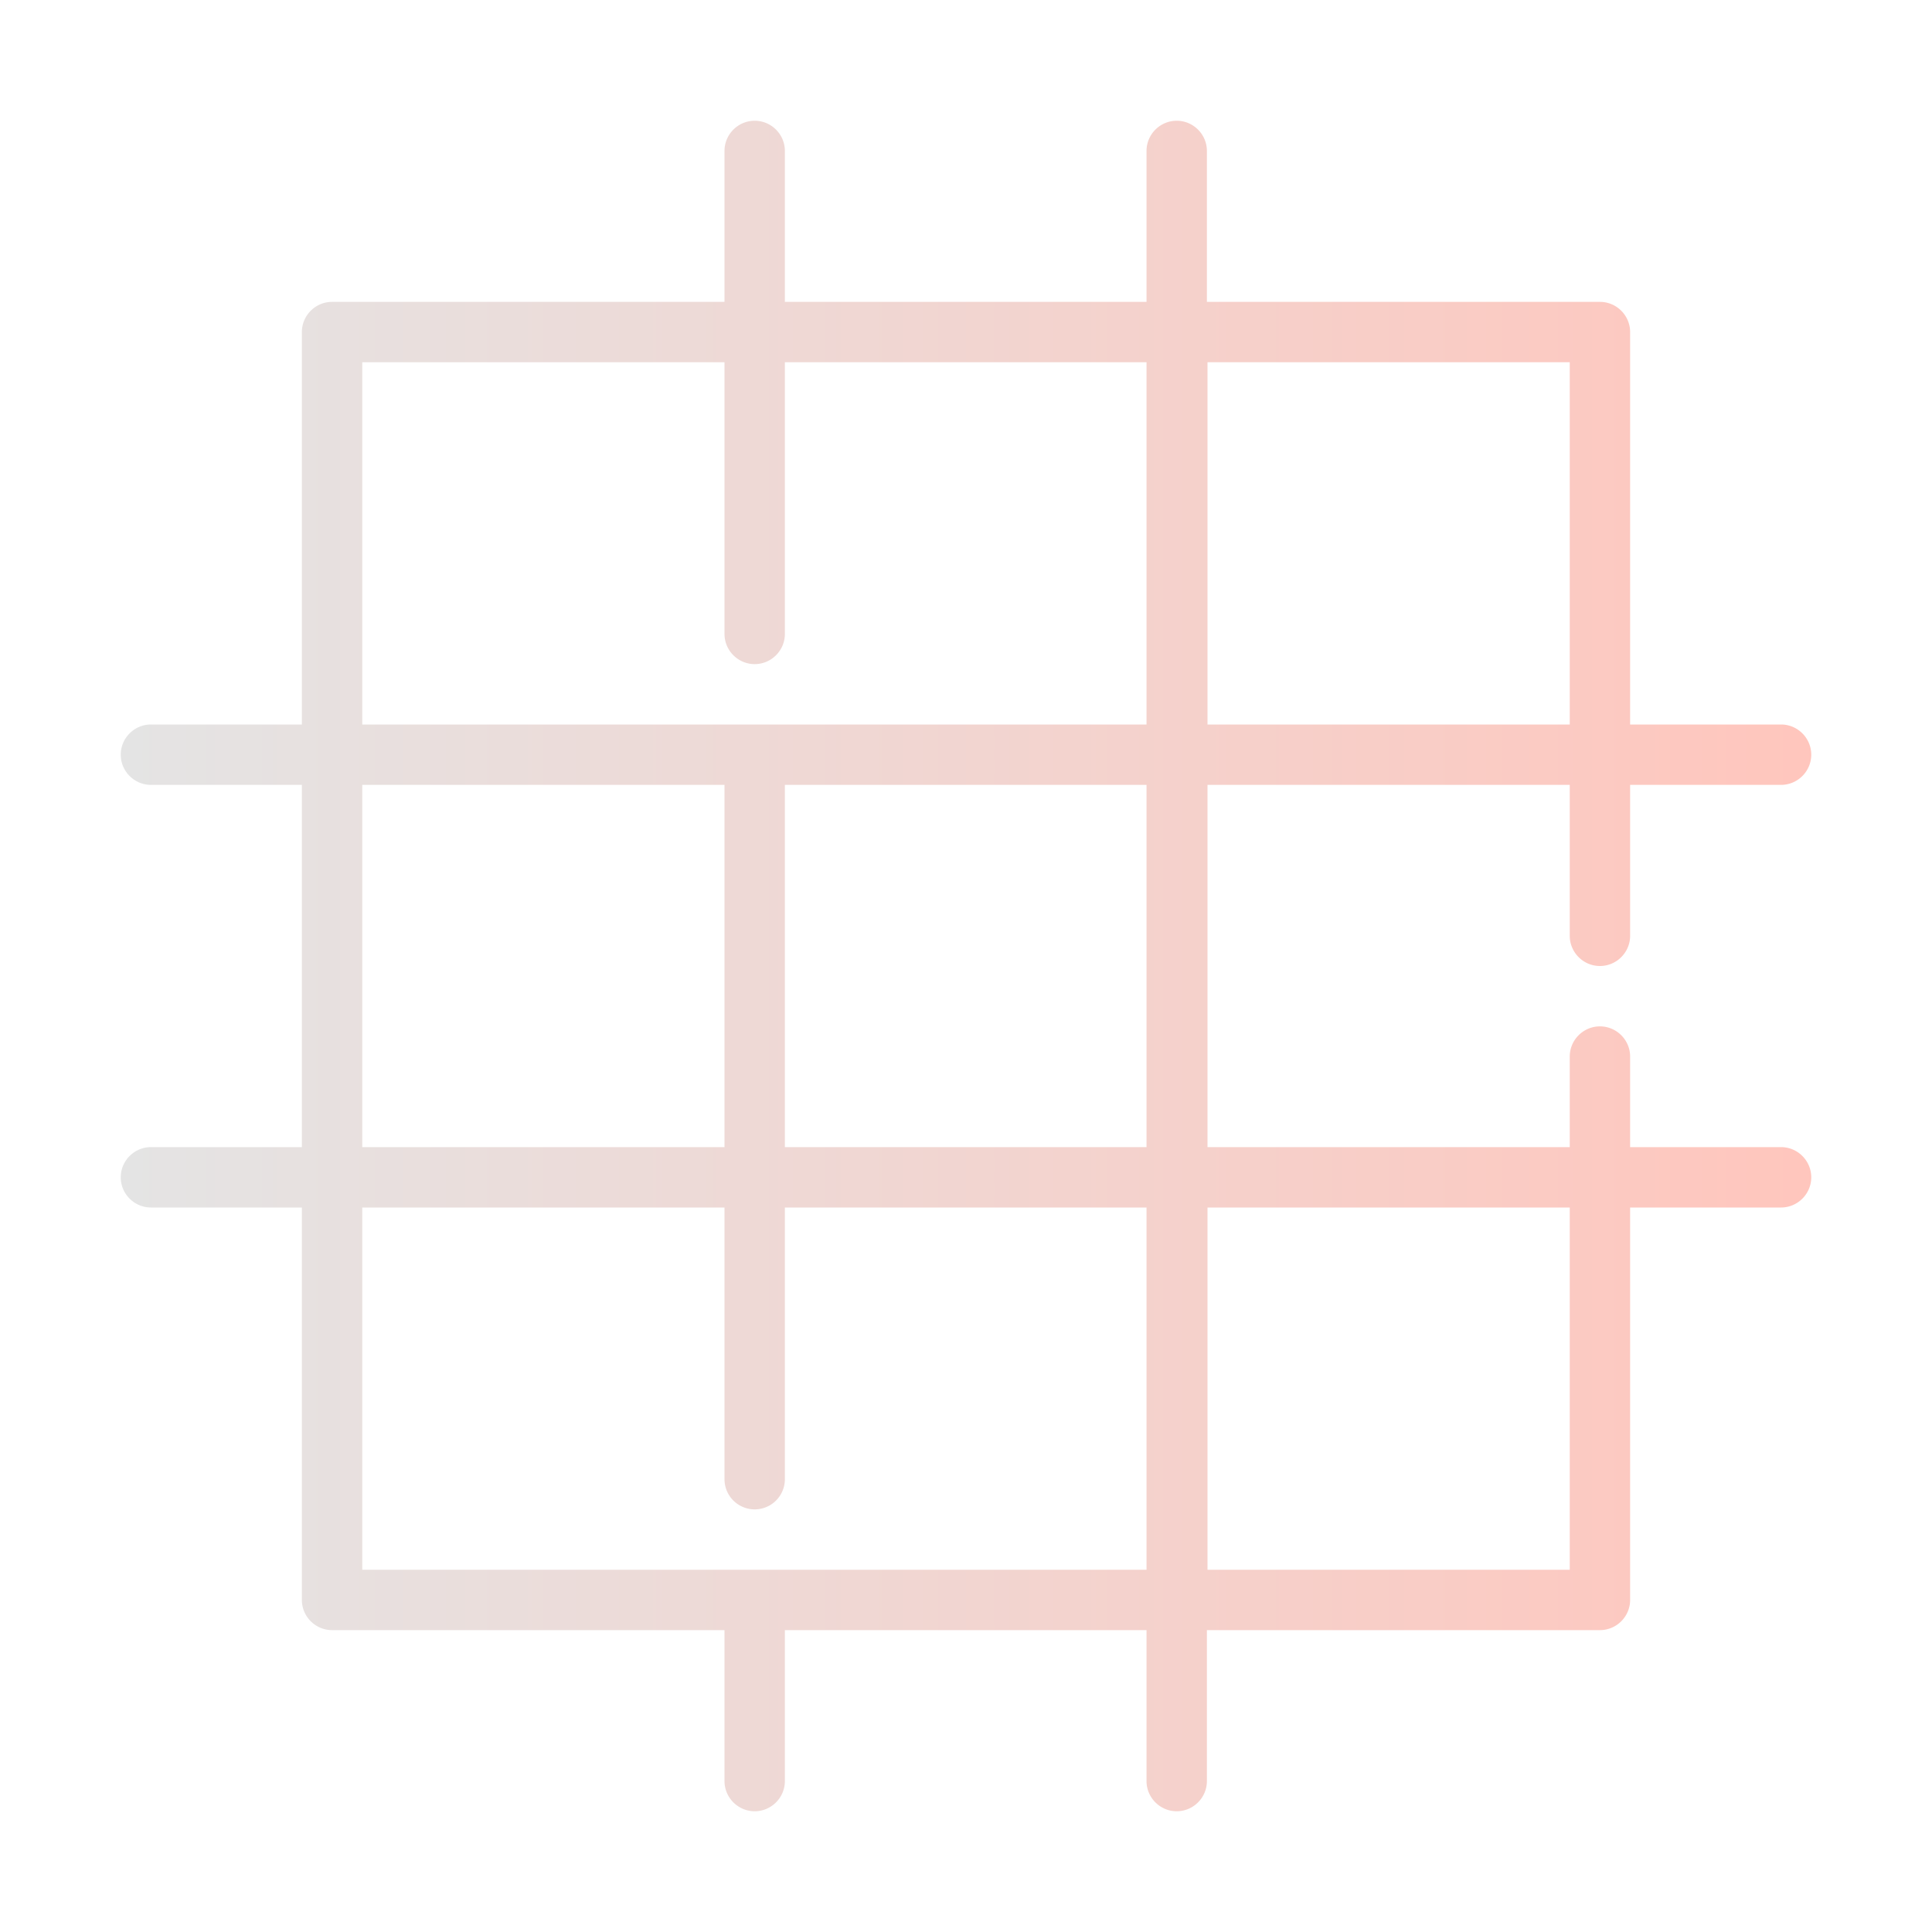 <svg xmlns="http://www.w3.org/2000/svg" version="1.1" xmlns:xlink="http://www.w3.org/1999/xlink" xmlns:svgjs="http://svgjs.com/svgjs" width="512" height="512" x="0" y="0" viewBox="0 0 64 64" style="enable-background:new 0 0 512 512" xml:space="preserve" class=""><g><linearGradient id="a" x1="4" x2="60" y1="32" y2="32" gradientUnits="userSpaceOnUse"><stop stop-opacity="1" stop-color="#e4e4e4" offset="0"></stop><stop stop-opacity="1" stop-color="#ffc6bd" offset="1"></stop></linearGradient><path fill="url(#a)" d="M59 38h-5v-3c0-.55-.45-1-1-1s-1 .45-1 1v3H40V26h12v5c0 .55.45 1 1 1s1-.45 1-1v-5h5c.55 0 1-.45 1-1s-.45-1-1-1h-5V11c0-.55-.45-1-1-1H39.98V5c0-.55-.45-1-1-1s-1 .45-1 1v5H26V5c0-.55-.45-1-1-1s-1 .45-1 1v5H11c-.55 0-1 .45-1 1v13H5c-.55 0-1 .45-1 1s.45 1 1 1h5v12H5c-.55 0-1 .45-1 1s.45 1 1 1h5v13c0 .55.45 1 1 1h13v5c0 .55.45 1 1 1s1-.45 1-1v-5h11.98v5c0 .55.45 1 1 1s1-.45 1-1v-5H53c.55 0 1-.45 1-1V40h5c.55 0 1-.45 1-1s-.45-1-1-1zM40 12h12v12H40zM12 26h12v12H12zm25.98 26H12V40h12v9a1 1 0 0 0 2 0v-9h11.98zm0-14H26V26h11.98zm0-14H12V12h12v9c0 .55.45 1 1 1s1-.45 1-1v-9h11.98zM52 52H40V40h12z" data-original="url(#a)" class=""></path></g></svg>
